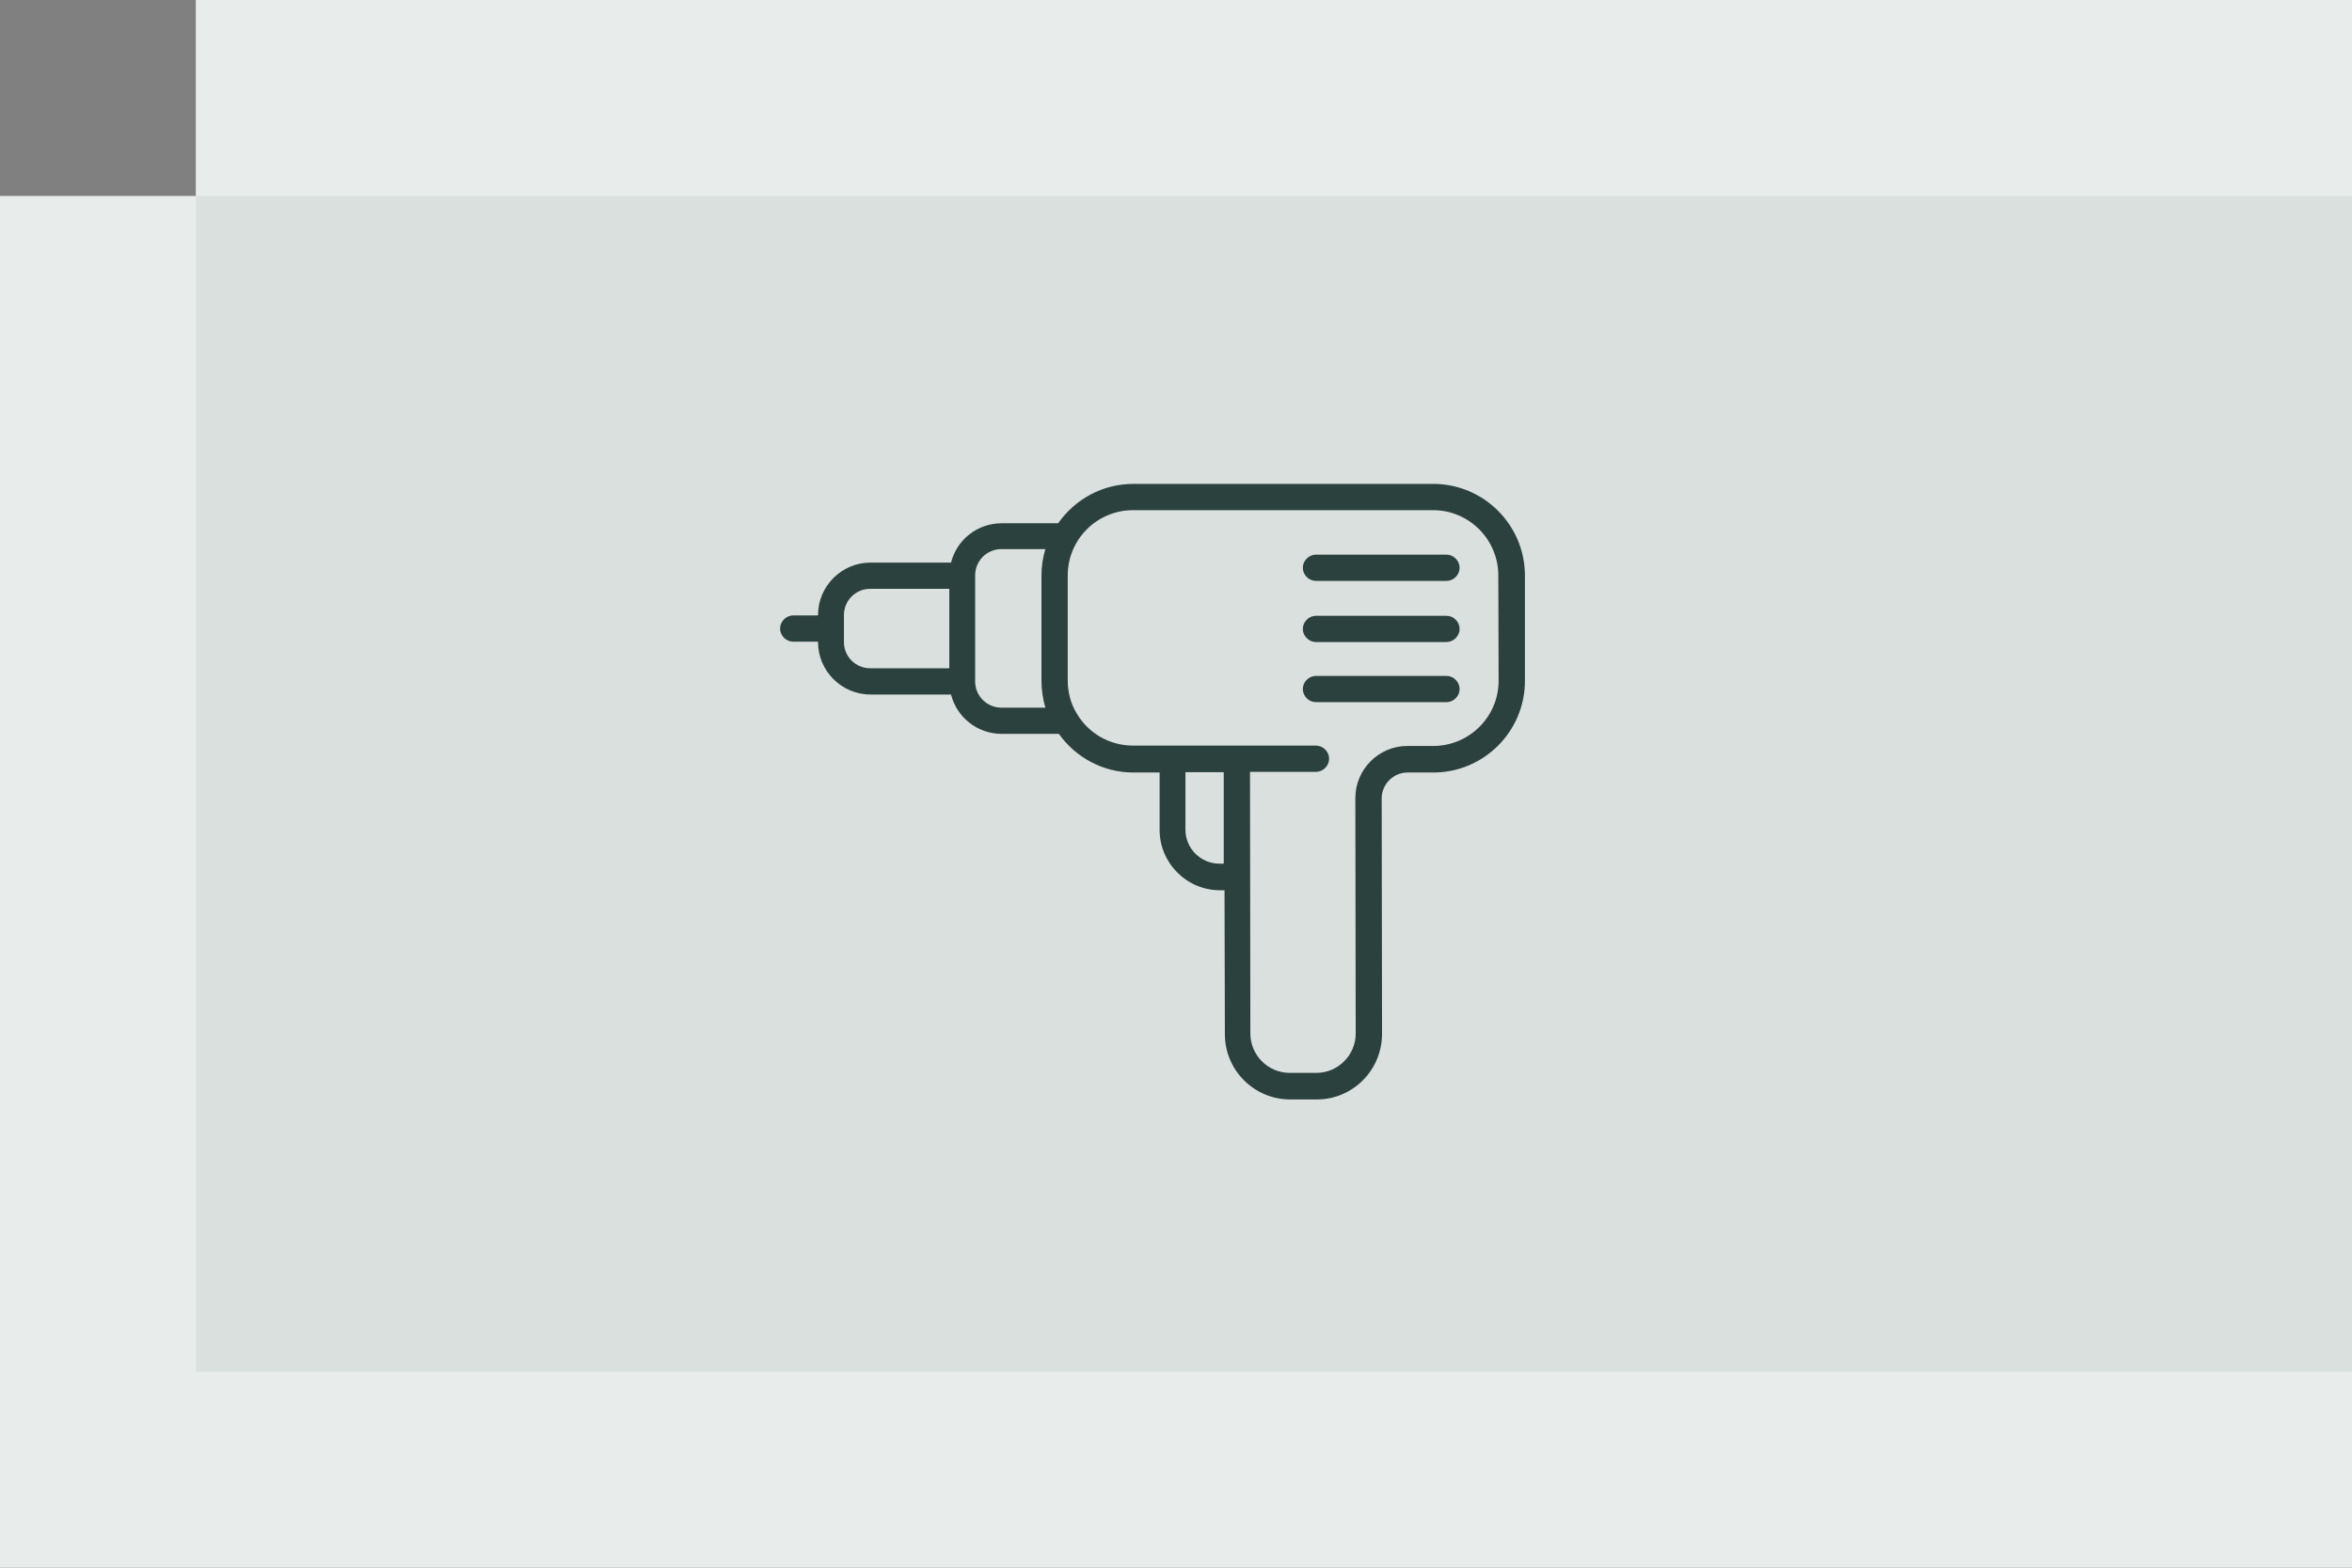 <?xml version="1.0" encoding="utf-8"?>
<!-- Generator: Adobe Illustrator 24.3.0, SVG Export Plug-In . SVG Version: 6.00 Build 0)  -->
<svg version="1.1" id="Opmaak" xmlns="http://www.w3.org/2000/svg" xmlns:xlink="http://www.w3.org/1999/xlink" x="0px" y="0px"
	 width="600px" height="400px" viewBox="0 0 600 400" style="enable-background:new 0 0 600 400;" xml:space="preserve">
<rect x="0" y="0" width="600" height="400" fill="#808080" stroke="none"/>
<style type="text/css">
	.st0{fill:#E8ECEB;}
	.st1{fill:#DAE0DE;}
	.st2{fill:#263A37;}
	.st3{fill:#2B413D;}
</style>
<rect y="50" class="st0" width="600" height="350"/>
<rect x="50" class="st1" width="550" height="350"/>
<rect x="50" class="st0" width="550" height="50"/>
<path class="st3" d="M365.66,123.47h-76.54c-7.96,0-14.93,3.98-19.18,10.04h-14.39c-6.24,0-11.49,4.25-12.94,10.04h-20.54
	c-7.33,0-13.39,5.97-13.39,13.39v0.09h-6.33c-1.81,0-3.35,1.54-3.35,3.35c0,1.81,1.54,3.35,3.35,3.35h6.33v0.09
	c0,7.33,5.97,13.39,13.39,13.39h20.54c1.45,5.79,6.7,10.04,12.94,10.04h14.57c4.25,5.97,11.22,9.86,19,9.86h6.7v14.66
	c0,8.41,6.88,15.38,15.38,15.38h1.18l0.09,36.73c0,9.23,7.51,16.65,16.65,16.65h6.79c9.23,0,16.65-7.51,16.65-16.74l-0.09-60.08
	c0-3.62,2.99-6.6,6.6-6.6h6.6c12.85,0,23.34-10.5,23.34-23.34v-26.96C389,133.96,378.5,123.47,365.66,123.47z M215.29,163.82v-6.88
	c0-3.71,2.99-6.7,6.7-6.7h20.18v20.27h-20.18C218.27,170.51,215.29,167.53,215.29,163.82z M255.46,180.56c-3.71,0-6.7-2.99-6.7-6.7
	v-27.05c0-3.71,2.99-6.7,6.7-6.7h11.22c-0.63,2.08-1,4.34-1,6.7v26.87c0,2.35,0.36,4.7,1,6.88L255.46,180.56L255.46,180.56z
	 M311.1,220.37c-4.8,0-8.69-3.89-8.69-8.69v-14.66h9.77v23.34L311.1,220.37L311.1,220.37z M382.3,173.68
	c0,9.23-7.51,16.65-16.65,16.65h-6.6c-7.33,0-13.3,5.97-13.3,13.3l0,0l0,0l0.09,60.08c0,5.52-4.52,10.04-10.04,10.04h-6.79
	c-5.52,0-10.04-4.52-10.04-10.04l-0.09-66.77h16.83c1.81,0,3.35-1.54,3.35-3.35s-1.54-3.35-3.35-3.35h-20.18h-26.51
	c-5.97,0-11.31-3.17-14.2-7.96c-0.09-0.18-0.18-0.27-0.27-0.45c-1.45-2.44-2.17-5.25-2.17-8.32v-26.69
	c0-9.23,7.51-16.65,16.65-16.65h76.54c9.23,0,16.65,7.51,16.65,16.65L382.3,173.68L382.3,173.68z"/>
<path class="st3" d="M369,141.52h-33.3c-1.81,0-3.35,1.54-3.35,3.35s1.54,3.35,3.35,3.35H369c1.81,0,3.35-1.54,3.35-3.35
	S370.81,141.52,369,141.52z"/>
<path class="st3" d="M369,157.12h-33.3c-1.81,0-3.35,1.54-3.35,3.35c0,1.81,1.54,3.35,3.35,3.35H369c1.81,0,3.35-1.54,3.35-3.35
	S370.81,157.12,369,157.12z"/>
<path class="st3" d="M369,172.46h-33.3c-1.81,0-3.35,1.54-3.35,3.35s1.54,3.35,3.35,3.35H369c1.81,0,3.35-1.54,3.35-3.35
	S370.81,172.46,369,172.46z"/>
</svg>

